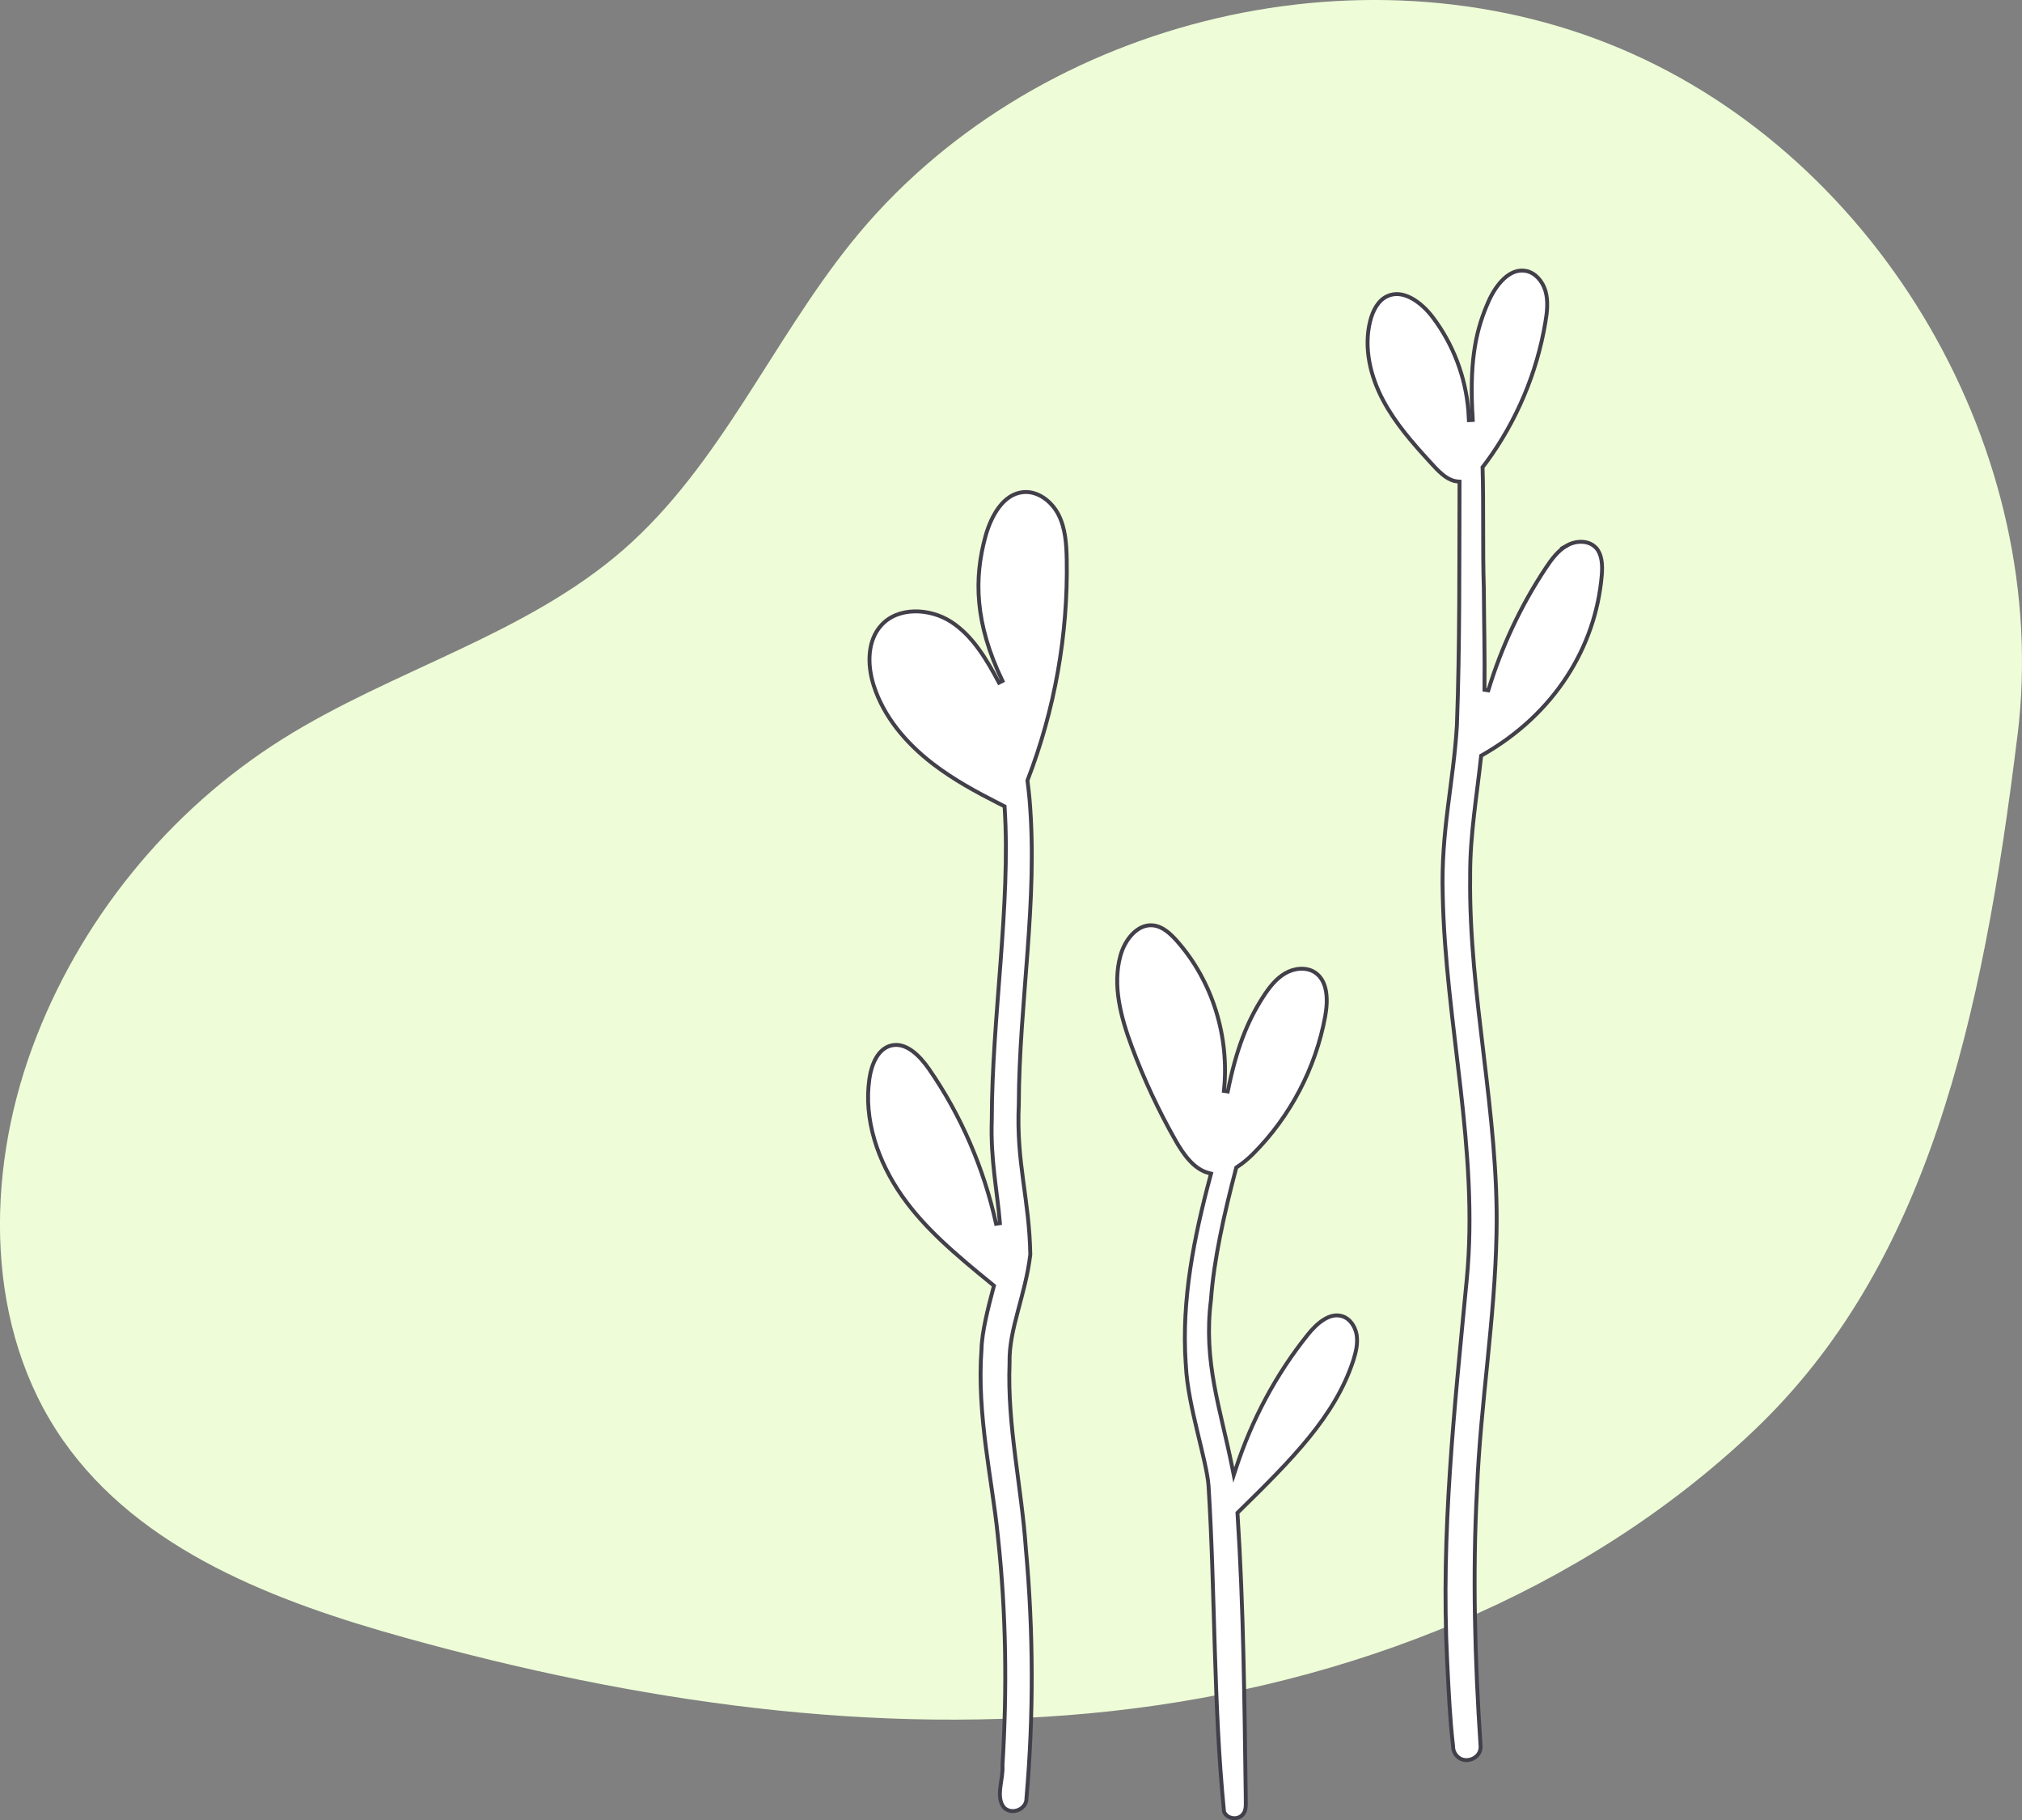 <?xml version="1.0" encoding="UTF-8"?> <svg xmlns="http://www.w3.org/2000/svg" width="2081" height="1873" viewBox="0 0 2081 1873" fill="none"><rect x="0" y="0" width="2081" height="1873" fill="#808080" stroke="none"/><g clip-path="url(#clip0_13361_18)"><path d="M2076.44 756.262C2112 466.441 1936.58 163.452 1667.54 49.924C1398.47 -63.604 1058.98 22.1 876.079 249.77C793.885 352.104 740.977 478.638 642.247 565.119C541.057 653.67 404.531 689 290.689 760.533C172.931 834.46 80.803 948.279 32.942 1078.83C-15.338 1210.54 -15.403 1367.26 64.946 1482.24C144.325 1595.73 284.088 1648.44 417.54 1685.48C653.605 1751 900.673 1787.56 1144.18 1760.8C1387.79 1734.04 1628.29 1640.38 1805.75 1471.47C1983.14 1302.55 2040.06 1052.33 2076.4 756.262H2076.44Z" fill="#EEFDD7"></path><path d="M1053.3 506.416C1068.2 505.089 1082.44 515.908 1089.46 529.785L1089.46 529.787C1096.48 543.638 1097.56 559.783 1097.85 575.799V575.8C1099.27 653.09 1085.43 730.578 1057.6 802.713L1057.42 803.182L1057.48 803.68C1058.26 809.93 1059.03 816.139 1059.57 822.341C1064.02 874.616 1061.36 926.813 1057.52 979.123C1053.7 1031.37 1048.7 1083.79 1048.53 1136.29C1047.12 1166.61 1049.85 1190.96 1053.04 1214.9C1056.23 1238.83 1059.86 1262.29 1060.37 1291.06C1057.73 1312.59 1052.23 1331.67 1047.44 1349.83C1042.67 1367.93 1038.58 1385.16 1039.02 1402.63C1037.75 1434.89 1040.88 1466.85 1044.85 1498.65C1048.82 1530.52 1053.64 1562.17 1055.82 1594.03L1055.82 1594.07C1063.58 1679.14 1063.87 1764.89 1056.44 1850.05L1056.42 1850.17L1056.43 1850.29C1056.62 1856.08 1052.9 1860.6 1047.91 1862.62C1042.94 1864.64 1037.1 1864.02 1033.18 1859.94C1028.88 1854.42 1028.6 1847.59 1029.45 1839.88C1029.89 1835.95 1030.57 1832.15 1031.12 1828.07C1031.64 1824.16 1032.01 1820.18 1031.73 1816.34C1036.53 1738.48 1035.51 1660.17 1027.16 1582.55L1026.76 1578.85C1024.04 1551.66 1018.6 1520.55 1014.51 1488.24C1010.41 1455.81 1007.63 1421.92 1010.13 1388.63L1010.14 1388.58L1010.14 1388.52C1010.52 1370.63 1017.11 1345.1 1022.63 1324.32L1022.96 1323.07L1021.96 1322.25C981.239 1289.21 951.67 1263.55 929.292 1232.06L929.291 1232.05L928.105 1230.38C903.577 1195.26 888.66 1152.12 894.765 1110.13L894.916 1109.12C896.023 1101.92 898.251 1094.39 901.894 1088.27C905.53 1082.16 910.486 1077.59 917.047 1075.94L917.051 1075.94C924.614 1074.03 931.874 1076.46 938.594 1081.28C945.33 1086.11 951.317 1093.22 956.144 1100.18C989.288 1148.01 1012.58 1202.51 1025.15 1259.37L1029.1 1258.77C1026.32 1225.16 1019.3 1193.38 1020.72 1152.47L1020.72 1152.43V1152.4C1020.75 1100.63 1025.64 1045.27 1029.74 990.289C1033.83 935.362 1037.13 880.833 1033.95 830.936L1033.88 829.791L1032.85 829.275L1028 826.824C1004.55 814.933 981.571 802.361 960.832 786.55L958.694 784.902C932.165 764.223 909.534 737.515 899.308 705.729V705.727L898.993 704.731C892.475 683.777 892.668 659.407 906.79 643.648L906.792 643.646C915.387 634.023 927.794 629.469 940.953 629.151C954.12 628.834 967.889 632.77 978.962 639.946V639.947C1001.26 654.417 1015.32 678.551 1028.15 702.528L1031.72 700.717C1002.97 641.07 1002.46 594.88 1014.18 552.062C1017.08 541.516 1021.68 530.484 1028.2 521.894C1034.7 513.315 1042.99 507.321 1053.3 506.416H1053.3Z" fill="white" stroke="#423F4A" stroke-width="4"></path><path d="M1165.68 960.955C1171.55 954.999 1178.74 951.461 1186.66 952.271C1196.28 953.254 1204.27 960.419 1211.22 968.27L1211.22 968.271C1248.08 1009.79 1265.56 1067.43 1259.63 1122.61L1263.58 1123.21C1272.15 1080.36 1283.43 1051.53 1299.77 1026.13C1306.01 1016.44 1313.02 1007.27 1322.59 1001.67L1322.59 1001.67C1332.12 996.07 1344.56 994.88 1353.38 1000.74V1000.74C1359.92 1005.09 1363.33 1012.07 1364.71 1020.24C1366.09 1028.43 1365.38 1037.6 1363.85 1045.95L1363.85 1045.95C1354.11 1099.03 1327.93 1149 1289.81 1187.21C1284.76 1192.26 1279.05 1197.2 1273.04 1201.01L1272.37 1201.43L1272.17 1202.19C1259.71 1249.46 1249.22 1296.82 1246.32 1337.42C1238.16 1401.68 1256.13 1449.56 1268.26 1510.45L1269.75 1517.94L1272.12 1510.68C1288.33 1461.11 1313.2 1414.35 1345.79 1373.65L1345.79 1373.64C1350.5 1367.74 1356.26 1361.78 1362.53 1357.91C1368.79 1354.05 1375.32 1352.39 1381.8 1354.59L1381.81 1354.59C1389.36 1357.13 1394.55 1364.78 1396.12 1373.04L1396.29 1374.2C1397.47 1382.4 1395.67 1390.8 1393.08 1399.05L1392.55 1400.69C1373.8 1457.41 1330.19 1501.41 1274.23 1556.16L1273.57 1556.8L1273.63 1557.72C1279.9 1654.57 1280.74 1751.76 1282.1 1848.86C1282.05 1850.64 1282.1 1852.49 1282.13 1854.24C1282.16 1856.03 1282.16 1857.75 1282.02 1859.39C1281.72 1862.66 1280.86 1865.44 1278.62 1867.67L1278.59 1867.69L1278.56 1867.72C1275.95 1870.54 1271.89 1871.55 1268.04 1870.8C1264.26 1870.08 1261.02 1867.74 1259.73 1864.24C1254.22 1808.79 1251.98 1752.95 1250.25 1697C1248.51 1640.98 1247.29 1584.84 1243.81 1528.99L1243.81 1528.97C1242.82 1515.64 1237.44 1494.87 1232.15 1472.64C1226.82 1450.27 1221.53 1426.28 1220.54 1406.11L1220.54 1406.08L1220.54 1406.05L1220.31 1402.94C1215.86 1337.54 1228.82 1273.04 1245.85 1209.69L1246.38 1207.72L1244.39 1207.23C1236.8 1205.38 1230.28 1200.73 1224.56 1194.6C1218.85 1188.48 1214.03 1180.98 1209.83 1173.6C1192.41 1142.96 1177.44 1110.89 1165.11 1077.86L1165.11 1077.86C1153.64 1047.22 1144.64 1014.21 1153.16 983.329V983.326C1155.4 975.177 1159.8 966.921 1165.68 960.955Z" fill="white" stroke="#423F4A" stroke-width="4"></path><path d="M1547.83 286.762C1554.58 280.515 1562.36 277.091 1570.85 278.866V278.867C1580.26 280.863 1587.51 289.438 1590.46 299.143L1590.73 300.085C1593.45 310.21 1592.3 320.995 1590.46 331.735L1590.46 331.744C1581.8 383.62 1560.76 433.411 1529.66 475.801L1529.65 475.81L1529.64 475.818C1528.6 477.276 1527.5 478.721 1526.31 480.126L1525.82 480.71L1525.84 481.475C1526.44 502.098 1526.43 522.855 1526.44 543.648C1526.45 564.422 1526.47 585.231 1527.13 605.916C1527.33 640.615 1528.2 675.184 1527.81 709.809L1531.73 710.411C1545.17 666.043 1564.95 623.644 1590.54 585.018C1596.73 575.687 1603.3 566.689 1612.58 561.418L1612.57 561.417C1621.81 556.184 1634.21 555.889 1641.51 562.725L1642.78 563.913C1645.65 567.193 1647.29 571.341 1648.12 575.963C1649.07 581.227 1648.94 586.976 1648.46 592.474C1642.08 665.567 1600.27 734.646 1525.27 777.165L1524.38 777.671L1524.27 778.691C1519.95 818.711 1512.99 858.893 1513.05 899.6L1513.06 901.539C1512.25 963.395 1519.72 1024.7 1527.03 1085.86C1534.35 1147.08 1541.52 1208.14 1540.18 1269.73V1269.73C1539.37 1313.53 1535.26 1357.12 1530.9 1400.78C1526.54 1444.41 1521.93 1488.11 1520.15 1532.02C1515.35 1620.46 1517.94 1709.08 1523.8 1797.33C1523.99 1803.37 1520.14 1808.04 1514.99 1810.13C1509.83 1812.23 1503.74 1811.57 1499.68 1807.3L1499.65 1807.27L1499.41 1807.02C1496.9 1804.37 1495.48 1800.9 1495.51 1797.27L1495.51 1797.15L1495.49 1797.03C1492.2 1768.99 1490.97 1740.73 1489.55 1712.42V1712.42L1489.39 1709.32C1482.73 1578.22 1497.05 1447.67 1509.51 1317.13C1516 1250.51 1510.47 1184.4 1503.01 1118.5C1495.54 1052.54 1486.15 986.856 1484.83 920.767L1484.83 920.758V920.748C1483.86 887.848 1486.6 859.226 1490.05 831.36C1493.48 803.525 1497.63 776.342 1499.42 746.542L1499.42 746.52L1499.42 746.496C1502.46 663.499 1501.82 580.426 1502.11 497.471L1502.11 495.605L1500.25 495.469C1490.6 494.758 1482.62 487.161 1475.3 479.22L1475.3 479.219L1471.66 475.269C1453.5 455.492 1435.86 435.273 1423.43 411.857C1410.18 386.9 1403.38 357.682 1410.11 330.582L1410.12 330.578C1412.79 319.735 1418.23 309.201 1427.72 304.802L1427.72 304.801C1435.79 301.046 1444.45 302.465 1452.72 306.897C1461 311.338 1468.66 318.699 1474.44 326.324L1474.44 326.327C1495.48 354.04 1508.34 387.862 1511.19 422.543C1511.34 425.732 1511.52 429.005 1511.73 432.366L1515.73 432.184C1515.64 428.881 1515.45 425.582 1515.18 422.29C1512.64 367.506 1519.75 337.922 1531.81 310.522L1531.81 310.519C1535.56 301.94 1541.07 293.022 1547.83 286.762Z" fill="white" stroke="#423F4A" stroke-width="4"></path></g><defs><clipPath id="clip0_13361_18"><rect width="2081" height="1873" fill="white"></rect></clipPath></defs></svg> 